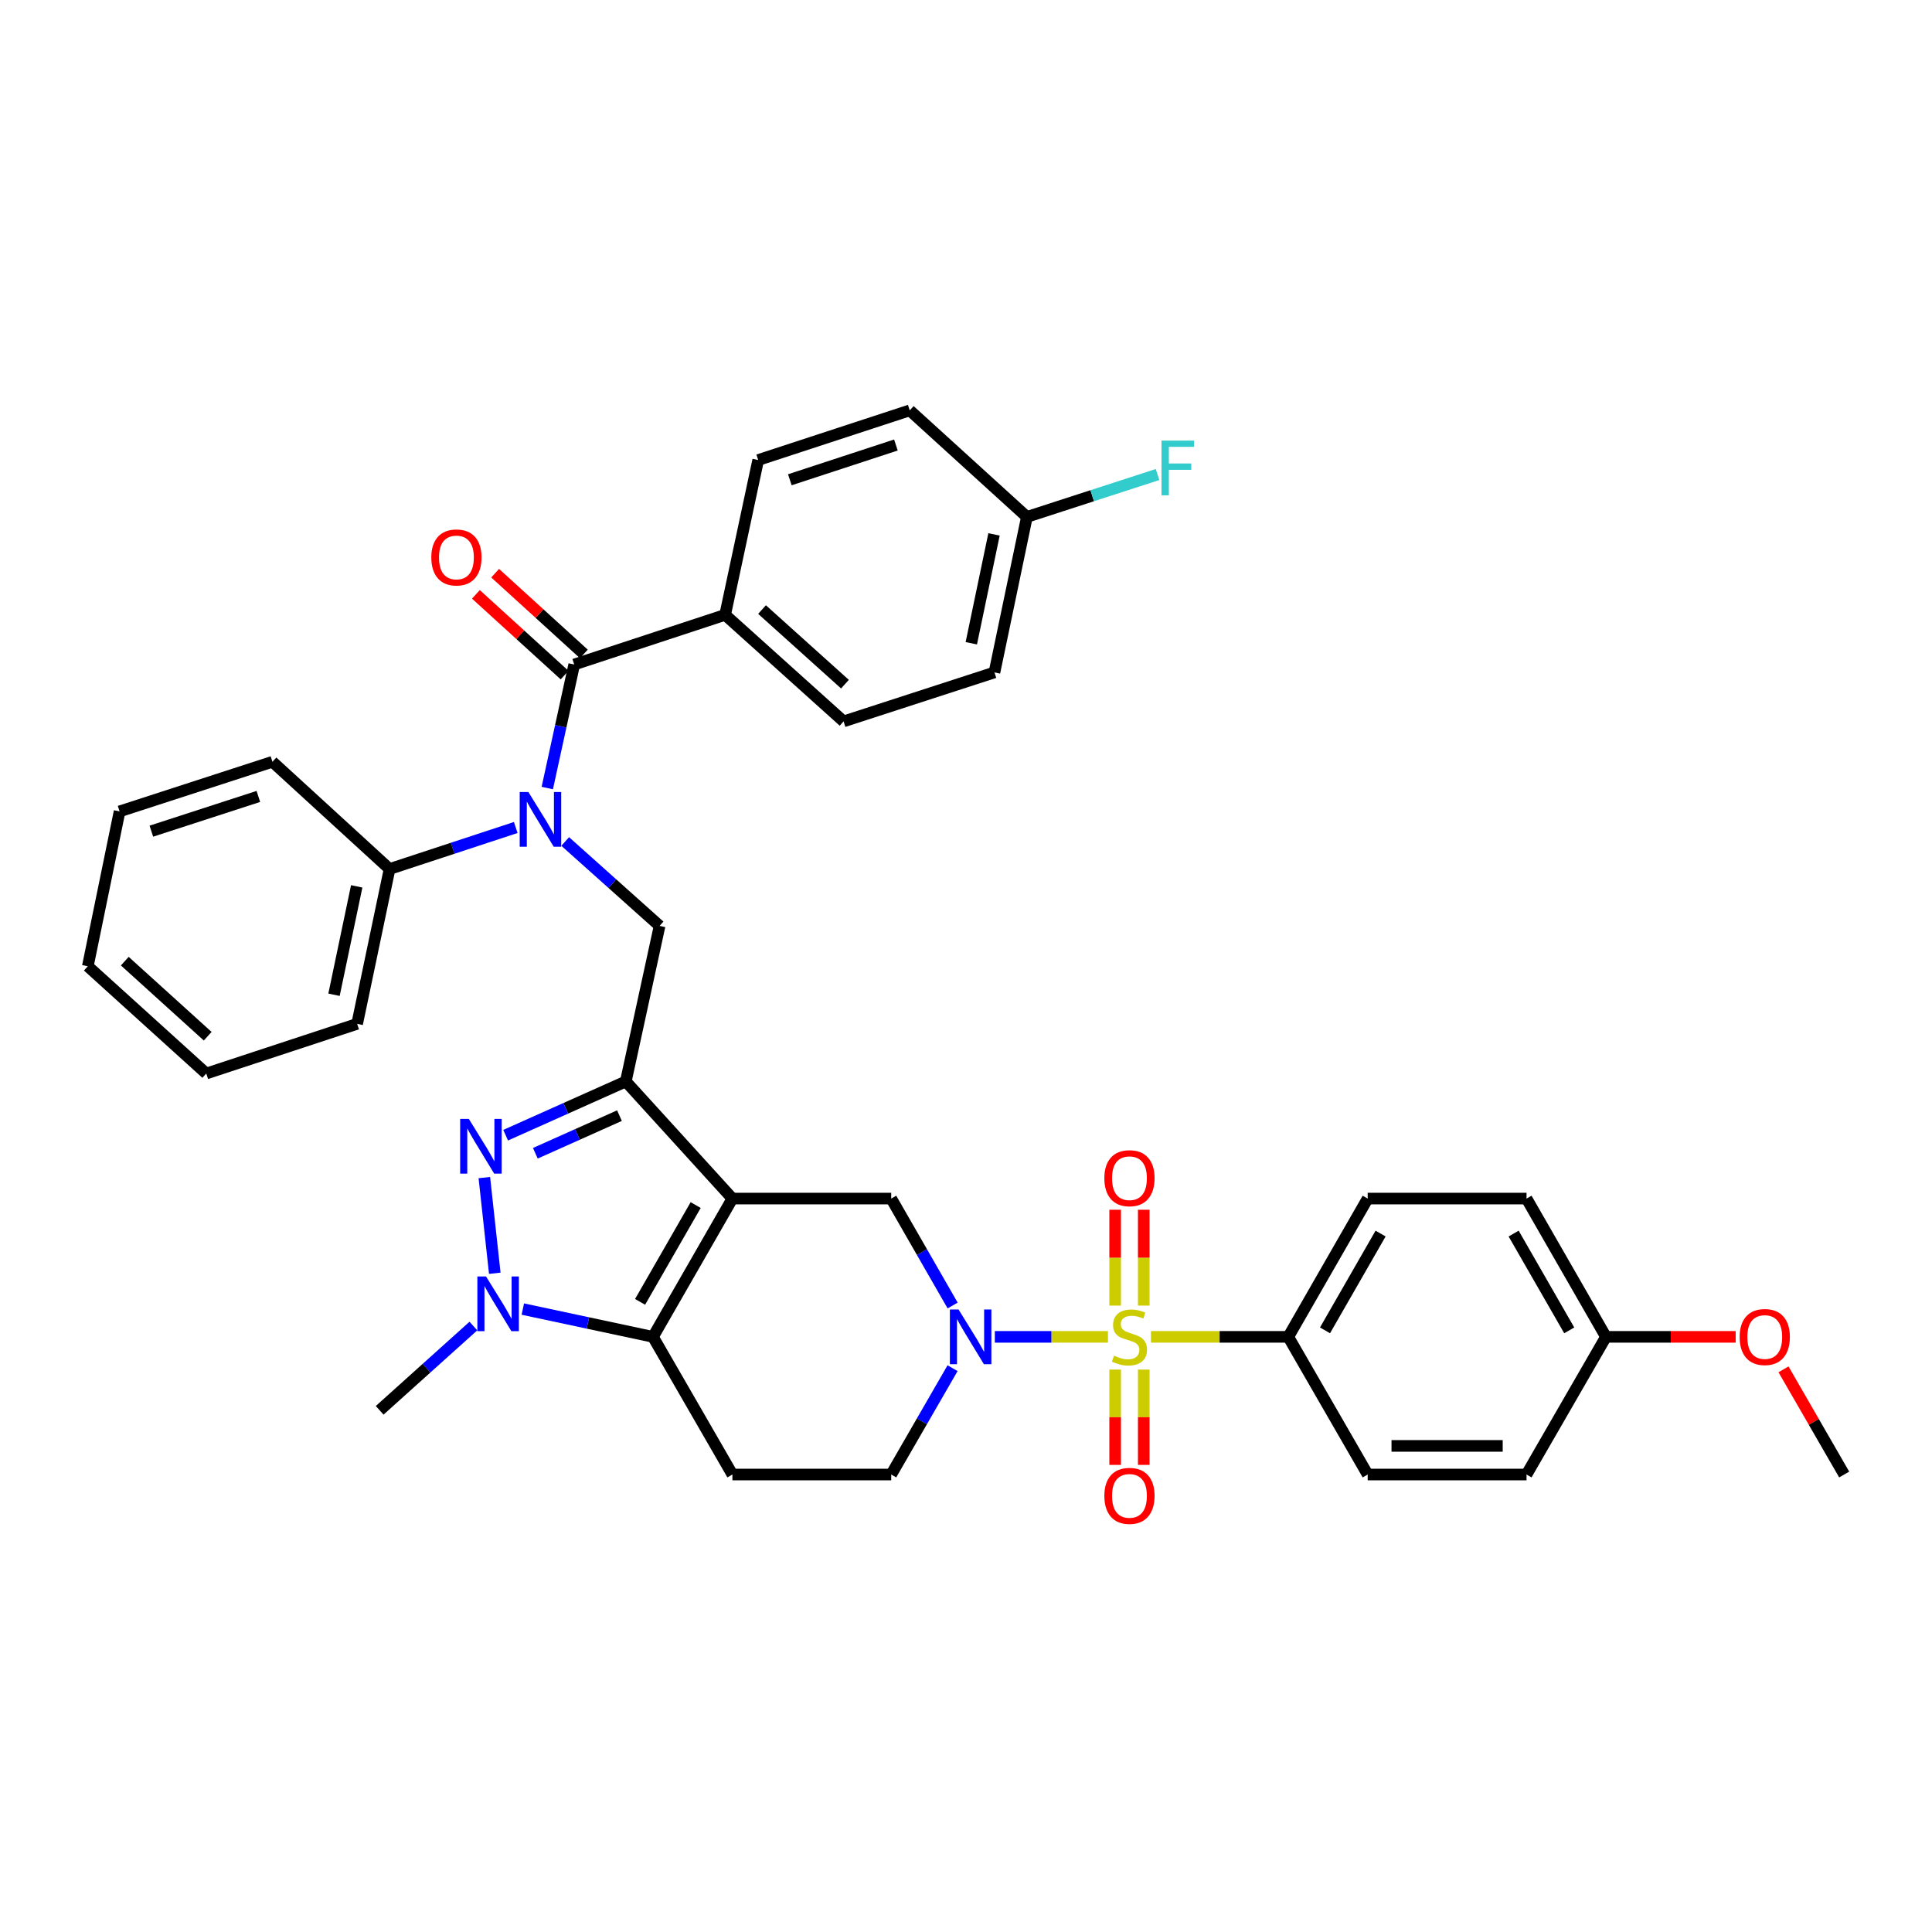 <?xml version='1.0' encoding='iso-8859-1'?>
<svg version='1.1' baseProfile='full'
              xmlns='http://www.w3.org/2000/svg'
                      xmlns:rdkit='http://www.rdkit.org/xml'
                      xmlns:xlink='http://www.w3.org/1999/xlink'
                  xml:space='preserve'
width='1000px' height='1000px' viewBox='0 0 1000 1000'>
<!-- END OF HEADER -->
<rect style='opacity:1.0;fill:#FFFFFF;stroke:none' width='1000' height='1000' x='0' y='0'> </rect>
<path class='bond-1' d='M 379.089,620.38 L 323.919,559.756' style='fill:none;fill-rule:evenodd;stroke:#000000;stroke-width:6px;stroke-linecap:butt;stroke-linejoin:miter;stroke-opacity:1' />
<path class='bond-3' d='M 379.089,620.38 L 337.979,691.955' style='fill:none;fill-rule:evenodd;stroke:#000000;stroke-width:6px;stroke-linecap:butt;stroke-linejoin:miter;stroke-opacity:1' />
<path class='bond-3' d='M 360.081,623.741 L 331.305,673.843' style='fill:none;fill-rule:evenodd;stroke:#000000;stroke-width:6px;stroke-linecap:butt;stroke-linejoin:miter;stroke-opacity:1' />
<path class='bond-8' d='M 379.089,620.38 L 461.292,620.38' style='fill:none;fill-rule:evenodd;stroke:#000000;stroke-width:6px;stroke-linecap:butt;stroke-linejoin:miter;stroke-opacity:1' />
<path class='bond-0' d='M 573.471,691.955 L 544.195,691.955' style='fill:none;fill-rule:evenodd;stroke:#CCCC00;stroke-width:6px;stroke-linecap:butt;stroke-linejoin:miter;stroke-opacity:1' />
<path class='bond-0' d='M 544.195,691.955 L 514.919,691.955' style='fill:none;fill-rule:evenodd;stroke:#0000FF;stroke-width:6px;stroke-linecap:butt;stroke-linejoin:miter;stroke-opacity:1' />
<path class='bond-11' d='M 595.741,691.955 L 631.279,691.955' style='fill:none;fill-rule:evenodd;stroke:#CCCC00;stroke-width:6px;stroke-linecap:butt;stroke-linejoin:miter;stroke-opacity:1' />
<path class='bond-11' d='M 631.279,691.955 L 666.817,691.955' style='fill:none;fill-rule:evenodd;stroke:#000000;stroke-width:6px;stroke-linecap:butt;stroke-linejoin:miter;stroke-opacity:1' />
<path class='bond-12' d='M 577.201,708.89 L 577.201,733.556' style='fill:none;fill-rule:evenodd;stroke:#CCCC00;stroke-width:6px;stroke-linecap:butt;stroke-linejoin:miter;stroke-opacity:1' />
<path class='bond-12' d='M 577.201,733.556 L 577.201,758.222' style='fill:none;fill-rule:evenodd;stroke:#FF0000;stroke-width:6px;stroke-linecap:butt;stroke-linejoin:miter;stroke-opacity:1' />
<path class='bond-12' d='M 592.01,708.89 L 592.01,733.556' style='fill:none;fill-rule:evenodd;stroke:#CCCC00;stroke-width:6px;stroke-linecap:butt;stroke-linejoin:miter;stroke-opacity:1' />
<path class='bond-12' d='M 592.01,733.556 L 592.01,758.222' style='fill:none;fill-rule:evenodd;stroke:#FF0000;stroke-width:6px;stroke-linecap:butt;stroke-linejoin:miter;stroke-opacity:1' />
<path class='bond-13' d='M 592.01,675.779 L 592.01,650.971' style='fill:none;fill-rule:evenodd;stroke:#CCCC00;stroke-width:6px;stroke-linecap:butt;stroke-linejoin:miter;stroke-opacity:1' />
<path class='bond-13' d='M 592.01,650.971 L 592.01,626.162' style='fill:none;fill-rule:evenodd;stroke:#FF0000;stroke-width:6px;stroke-linecap:butt;stroke-linejoin:miter;stroke-opacity:1' />
<path class='bond-13' d='M 577.201,675.779 L 577.201,650.971' style='fill:none;fill-rule:evenodd;stroke:#CCCC00;stroke-width:6px;stroke-linecap:butt;stroke-linejoin:miter;stroke-opacity:1' />
<path class='bond-13' d='M 577.201,650.971 L 577.201,626.162' style='fill:none;fill-rule:evenodd;stroke:#FF0000;stroke-width:6px;stroke-linecap:butt;stroke-linejoin:miter;stroke-opacity:1' />
<path class='bond-2' d='M 323.919,559.756 L 292.818,573.669' style='fill:none;fill-rule:evenodd;stroke:#000000;stroke-width:6px;stroke-linecap:butt;stroke-linejoin:miter;stroke-opacity:1' />
<path class='bond-2' d='M 292.818,573.669 L 261.717,587.582' style='fill:none;fill-rule:evenodd;stroke:#0000FF;stroke-width:6px;stroke-linecap:butt;stroke-linejoin:miter;stroke-opacity:1' />
<path class='bond-2' d='M 320.636,577.448 L 298.865,587.187' style='fill:none;fill-rule:evenodd;stroke:#000000;stroke-width:6px;stroke-linecap:butt;stroke-linejoin:miter;stroke-opacity:1' />
<path class='bond-2' d='M 298.865,587.187 L 277.094,596.926' style='fill:none;fill-rule:evenodd;stroke:#0000FF;stroke-width:6px;stroke-linecap:butt;stroke-linejoin:miter;stroke-opacity:1' />
<path class='bond-9' d='M 323.919,559.756 L 341.401,479.239' style='fill:none;fill-rule:evenodd;stroke:#000000;stroke-width:6px;stroke-linecap:butt;stroke-linejoin:miter;stroke-opacity:1' />
<path class='bond-37' d='M 250.692,609.516 L 256.099,659.04' style='fill:none;fill-rule:evenodd;stroke:#0000FF;stroke-width:6px;stroke-linecap:butt;stroke-linejoin:miter;stroke-opacity:1' />
<path class='bond-5' d='M 337.979,691.955 L 304.296,684.764' style='fill:none;fill-rule:evenodd;stroke:#000000;stroke-width:6px;stroke-linecap:butt;stroke-linejoin:miter;stroke-opacity:1' />
<path class='bond-5' d='M 304.296,684.764 L 270.613,677.573' style='fill:none;fill-rule:evenodd;stroke:#0000FF;stroke-width:6px;stroke-linecap:butt;stroke-linejoin:miter;stroke-opacity:1' />
<path class='bond-10' d='M 337.979,691.955 L 379.089,763.208' style='fill:none;fill-rule:evenodd;stroke:#000000;stroke-width:6px;stroke-linecap:butt;stroke-linejoin:miter;stroke-opacity:1' />
<path class='bond-4' d='M 493.084,675.731 L 477.188,648.056' style='fill:none;fill-rule:evenodd;stroke:#0000FF;stroke-width:6px;stroke-linecap:butt;stroke-linejoin:miter;stroke-opacity:1' />
<path class='bond-4' d='M 477.188,648.056 L 461.292,620.38' style='fill:none;fill-rule:evenodd;stroke:#000000;stroke-width:6px;stroke-linecap:butt;stroke-linejoin:miter;stroke-opacity:1' />
<path class='bond-14' d='M 493.046,708.171 L 477.169,735.689' style='fill:none;fill-rule:evenodd;stroke:#0000FF;stroke-width:6px;stroke-linecap:butt;stroke-linejoin:miter;stroke-opacity:1' />
<path class='bond-14' d='M 477.169,735.689 L 461.292,763.208' style='fill:none;fill-rule:evenodd;stroke:#000000;stroke-width:6px;stroke-linecap:butt;stroke-linejoin:miter;stroke-opacity:1' />
<path class='bond-22' d='M 245.023,686.356 L 220.77,708.167' style='fill:none;fill-rule:evenodd;stroke:#0000FF;stroke-width:6px;stroke-linecap:butt;stroke-linejoin:miter;stroke-opacity:1' />
<path class='bond-22' d='M 220.77,708.167 L 196.517,729.979' style='fill:none;fill-rule:evenodd;stroke:#000000;stroke-width:6px;stroke-linecap:butt;stroke-linejoin:miter;stroke-opacity:1' />
<path class='bond-6' d='M 292.549,435.555 L 316.975,457.397' style='fill:none;fill-rule:evenodd;stroke:#0000FF;stroke-width:6px;stroke-linecap:butt;stroke-linejoin:miter;stroke-opacity:1' />
<path class='bond-6' d='M 316.975,457.397 L 341.401,479.239' style='fill:none;fill-rule:evenodd;stroke:#000000;stroke-width:6px;stroke-linecap:butt;stroke-linejoin:miter;stroke-opacity:1' />
<path class='bond-7' d='M 283.275,407.892 L 290.245,375.92' style='fill:none;fill-rule:evenodd;stroke:#0000FF;stroke-width:6px;stroke-linecap:butt;stroke-linejoin:miter;stroke-opacity:1' />
<path class='bond-7' d='M 290.245,375.92 L 297.215,343.948' style='fill:none;fill-rule:evenodd;stroke:#000000;stroke-width:6px;stroke-linecap:butt;stroke-linejoin:miter;stroke-opacity:1' />
<path class='bond-17' d='M 266.945,428.312 L 234.294,439.054' style='fill:none;fill-rule:evenodd;stroke:#0000FF;stroke-width:6px;stroke-linecap:butt;stroke-linejoin:miter;stroke-opacity:1' />
<path class='bond-17' d='M 234.294,439.054 L 201.643,449.795' style='fill:none;fill-rule:evenodd;stroke:#000000;stroke-width:6px;stroke-linecap:butt;stroke-linejoin:miter;stroke-opacity:1' />
<path class='bond-15' d='M 297.215,343.948 L 375.329,318.247' style='fill:none;fill-rule:evenodd;stroke:#000000;stroke-width:6px;stroke-linecap:butt;stroke-linejoin:miter;stroke-opacity:1' />
<path class='bond-16' d='M 302.199,338.472 L 279.245,317.578' style='fill:none;fill-rule:evenodd;stroke:#000000;stroke-width:6px;stroke-linecap:butt;stroke-linejoin:miter;stroke-opacity:1' />
<path class='bond-16' d='M 279.245,317.578 L 256.29,296.683' style='fill:none;fill-rule:evenodd;stroke:#FF0000;stroke-width:6px;stroke-linecap:butt;stroke-linejoin:miter;stroke-opacity:1' />
<path class='bond-16' d='M 292.231,349.423 L 269.276,328.529' style='fill:none;fill-rule:evenodd;stroke:#000000;stroke-width:6px;stroke-linecap:butt;stroke-linejoin:miter;stroke-opacity:1' />
<path class='bond-16' d='M 269.276,328.529 L 246.322,307.634' style='fill:none;fill-rule:evenodd;stroke:#FF0000;stroke-width:6px;stroke-linecap:butt;stroke-linejoin:miter;stroke-opacity:1' />
<path class='bond-38' d='M 379.089,763.208 L 461.292,763.208' style='fill:none;fill-rule:evenodd;stroke:#000000;stroke-width:6px;stroke-linecap:butt;stroke-linejoin:miter;stroke-opacity:1' />
<path class='bond-18' d='M 666.817,691.955 L 707.911,620.38' style='fill:none;fill-rule:evenodd;stroke:#000000;stroke-width:6px;stroke-linecap:butt;stroke-linejoin:miter;stroke-opacity:1' />
<path class='bond-18' d='M 685.824,688.592 L 714.589,638.49' style='fill:none;fill-rule:evenodd;stroke:#000000;stroke-width:6px;stroke-linecap:butt;stroke-linejoin:miter;stroke-opacity:1' />
<path class='bond-19' d='M 666.817,691.955 L 707.911,763.208' style='fill:none;fill-rule:evenodd;stroke:#000000;stroke-width:6px;stroke-linecap:butt;stroke-linejoin:miter;stroke-opacity:1' />
<path class='bond-20' d='M 375.329,318.247 L 436.636,373.4' style='fill:none;fill-rule:evenodd;stroke:#000000;stroke-width:6px;stroke-linecap:butt;stroke-linejoin:miter;stroke-opacity:1' />
<path class='bond-20' d='M 394.429,315.511 L 437.344,354.118' style='fill:none;fill-rule:evenodd;stroke:#000000;stroke-width:6px;stroke-linecap:butt;stroke-linejoin:miter;stroke-opacity:1' />
<path class='bond-21' d='M 375.329,318.247 L 392.441,238.108' style='fill:none;fill-rule:evenodd;stroke:#000000;stroke-width:6px;stroke-linecap:butt;stroke-linejoin:miter;stroke-opacity:1' />
<path class='bond-31' d='M 201.643,449.795 L 184.86,529.942' style='fill:none;fill-rule:evenodd;stroke:#000000;stroke-width:6px;stroke-linecap:butt;stroke-linejoin:miter;stroke-opacity:1' />
<path class='bond-31' d='M 184.631,458.782 L 172.883,514.885' style='fill:none;fill-rule:evenodd;stroke:#000000;stroke-width:6px;stroke-linecap:butt;stroke-linejoin:miter;stroke-opacity:1' />
<path class='bond-32' d='M 201.643,449.795 L 141.018,394.296' style='fill:none;fill-rule:evenodd;stroke:#000000;stroke-width:6px;stroke-linecap:butt;stroke-linejoin:miter;stroke-opacity:1' />
<path class='bond-28' d='M 707.911,620.38 L 790.13,620.38' style='fill:none;fill-rule:evenodd;stroke:#000000;stroke-width:6px;stroke-linecap:butt;stroke-linejoin:miter;stroke-opacity:1' />
<path class='bond-27' d='M 707.911,763.208 L 790.13,763.208' style='fill:none;fill-rule:evenodd;stroke:#000000;stroke-width:6px;stroke-linecap:butt;stroke-linejoin:miter;stroke-opacity:1' />
<path class='bond-27' d='M 720.244,748.399 L 777.798,748.399' style='fill:none;fill-rule:evenodd;stroke:#000000;stroke-width:6px;stroke-linecap:butt;stroke-linejoin:miter;stroke-opacity:1' />
<path class='bond-25' d='M 436.636,373.4 L 514.726,348.045' style='fill:none;fill-rule:evenodd;stroke:#000000;stroke-width:6px;stroke-linecap:butt;stroke-linejoin:miter;stroke-opacity:1' />
<path class='bond-26' d='M 392.441,238.108 L 470.877,212.407' style='fill:none;fill-rule:evenodd;stroke:#000000;stroke-width:6px;stroke-linecap:butt;stroke-linejoin:miter;stroke-opacity:1' />
<path class='bond-26' d='M 408.818,248.325 L 463.722,230.335' style='fill:none;fill-rule:evenodd;stroke:#000000;stroke-width:6px;stroke-linecap:butt;stroke-linejoin:miter;stroke-opacity:1' />
<path class='bond-23' d='M 531.517,267.553 L 470.877,212.407' style='fill:none;fill-rule:evenodd;stroke:#000000;stroke-width:6px;stroke-linecap:butt;stroke-linejoin:miter;stroke-opacity:1' />
<path class='bond-29' d='M 531.517,267.553 L 565.33,256.582' style='fill:none;fill-rule:evenodd;stroke:#000000;stroke-width:6px;stroke-linecap:butt;stroke-linejoin:miter;stroke-opacity:1' />
<path class='bond-29' d='M 565.33,256.582 L 599.143,245.611' style='fill:none;fill-rule:evenodd;stroke:#33CCCC;stroke-width:6px;stroke-linecap:butt;stroke-linejoin:miter;stroke-opacity:1' />
<path class='bond-41' d='M 531.517,267.553 L 514.726,348.045' style='fill:none;fill-rule:evenodd;stroke:#000000;stroke-width:6px;stroke-linecap:butt;stroke-linejoin:miter;stroke-opacity:1' />
<path class='bond-41' d='M 514.502,276.602 L 502.748,332.947' style='fill:none;fill-rule:evenodd;stroke:#000000;stroke-width:6px;stroke-linecap:butt;stroke-linejoin:miter;stroke-opacity:1' />
<path class='bond-24' d='M 831.24,691.955 L 790.13,763.208' style='fill:none;fill-rule:evenodd;stroke:#000000;stroke-width:6px;stroke-linecap:butt;stroke-linejoin:miter;stroke-opacity:1' />
<path class='bond-30' d='M 831.24,691.955 L 864.811,691.955' style='fill:none;fill-rule:evenodd;stroke:#000000;stroke-width:6px;stroke-linecap:butt;stroke-linejoin:miter;stroke-opacity:1' />
<path class='bond-30' d='M 864.811,691.955 L 898.381,691.955' style='fill:none;fill-rule:evenodd;stroke:#FF0000;stroke-width:6px;stroke-linecap:butt;stroke-linejoin:miter;stroke-opacity:1' />
<path class='bond-39' d='M 831.24,691.955 L 790.13,620.38' style='fill:none;fill-rule:evenodd;stroke:#000000;stroke-width:6px;stroke-linecap:butt;stroke-linejoin:miter;stroke-opacity:1' />
<path class='bond-39' d='M 812.233,688.594 L 783.456,638.492' style='fill:none;fill-rule:evenodd;stroke:#000000;stroke-width:6px;stroke-linecap:butt;stroke-linejoin:miter;stroke-opacity:1' />
<path class='bond-33' d='M 923.138,708.771 L 938.842,735.989' style='fill:none;fill-rule:evenodd;stroke:#FF0000;stroke-width:6px;stroke-linecap:butt;stroke-linejoin:miter;stroke-opacity:1' />
<path class='bond-33' d='M 938.842,735.989 L 954.545,763.208' style='fill:none;fill-rule:evenodd;stroke:#000000;stroke-width:6px;stroke-linecap:butt;stroke-linejoin:miter;stroke-opacity:1' />
<path class='bond-35' d='M 184.86,529.942 L 106.762,555.651' style='fill:none;fill-rule:evenodd;stroke:#000000;stroke-width:6px;stroke-linecap:butt;stroke-linejoin:miter;stroke-opacity:1' />
<path class='bond-34' d='M 141.018,394.296 L 61.9,419.981' style='fill:none;fill-rule:evenodd;stroke:#000000;stroke-width:6px;stroke-linecap:butt;stroke-linejoin:miter;stroke-opacity:1' />
<path class='bond-34' d='M 133.723,412.234 L 78.34,430.213' style='fill:none;fill-rule:evenodd;stroke:#000000;stroke-width:6px;stroke-linecap:butt;stroke-linejoin:miter;stroke-opacity:1' />
<path class='bond-36' d='M 61.9,419.981 L 45.455,500.136' style='fill:none;fill-rule:evenodd;stroke:#000000;stroke-width:6px;stroke-linecap:butt;stroke-linejoin:miter;stroke-opacity:1' />
<path class='bond-40' d='M 106.762,555.651 L 45.455,500.136' style='fill:none;fill-rule:evenodd;stroke:#000000;stroke-width:6px;stroke-linecap:butt;stroke-linejoin:miter;stroke-opacity:1' />
<path class='bond-40' d='M 107.505,536.347 L 64.59,497.486' style='fill:none;fill-rule:evenodd;stroke:#000000;stroke-width:6px;stroke-linecap:butt;stroke-linejoin:miter;stroke-opacity:1' />
<path  class='atom-1' d='M 576.606 701.675
Q 576.926 701.795, 578.246 702.355
Q 579.566 702.915, 581.006 703.275
Q 582.486 703.595, 583.926 703.595
Q 586.606 703.595, 588.166 702.315
Q 589.726 700.995, 589.726 698.715
Q 589.726 697.155, 588.926 696.195
Q 588.166 695.235, 586.966 694.715
Q 585.766 694.195, 583.766 693.595
Q 581.246 692.835, 579.726 692.115
Q 578.246 691.395, 577.166 689.875
Q 576.126 688.355, 576.126 685.795
Q 576.126 682.235, 578.526 680.035
Q 580.966 677.835, 585.766 677.835
Q 589.046 677.835, 592.766 679.395
L 591.846 682.475
Q 588.446 681.075, 585.886 681.075
Q 583.126 681.075, 581.606 682.235
Q 580.086 683.355, 580.126 685.315
Q 580.126 686.835, 580.886 687.755
Q 581.686 688.675, 582.806 689.195
Q 583.966 689.715, 585.886 690.315
Q 588.446 691.115, 589.966 691.915
Q 591.486 692.715, 592.566 694.355
Q 593.686 695.955, 593.686 698.715
Q 593.686 702.635, 591.046 704.755
Q 588.446 706.835, 584.086 706.835
Q 581.566 706.835, 579.646 706.275
Q 577.766 705.755, 575.526 704.835
L 576.606 701.675
' fill='#CCCC00'/>
<path  class='atom-3' d='M 242.663 579.146
L 251.943 594.146
Q 252.863 595.626, 254.343 598.306
Q 255.823 600.986, 255.903 601.146
L 255.903 579.146
L 259.663 579.146
L 259.663 607.466
L 255.783 607.466
L 245.823 591.066
Q 244.663 589.146, 243.423 586.946
Q 242.223 584.746, 241.863 584.066
L 241.863 607.466
L 238.183 607.466
L 238.183 579.146
L 242.663 579.146
' fill='#0000FF'/>
<path  class='atom-5' d='M 496.142 677.795
L 505.422 692.795
Q 506.342 694.275, 507.822 696.955
Q 509.302 699.635, 509.382 699.795
L 509.382 677.795
L 513.142 677.795
L 513.142 706.115
L 509.262 706.115
L 499.302 689.715
Q 498.142 687.795, 496.902 685.595
Q 495.702 683.395, 495.342 682.715
L 495.342 706.115
L 491.662 706.115
L 491.662 677.795
L 496.142 677.795
' fill='#0000FF'/>
<path  class='atom-6' d='M 251.564 660.683
L 260.844 675.683
Q 261.764 677.163, 263.244 679.843
Q 264.724 682.523, 264.804 682.683
L 264.804 660.683
L 268.564 660.683
L 268.564 689.003
L 264.684 689.003
L 254.724 672.603
Q 253.564 670.683, 252.324 668.483
Q 251.124 666.283, 250.764 665.603
L 250.764 689.003
L 247.084 689.003
L 247.084 660.683
L 251.564 660.683
' fill='#0000FF'/>
<path  class='atom-7' d='M 273.481 409.943
L 282.761 424.943
Q 283.681 426.423, 285.161 429.103
Q 286.641 431.783, 286.721 431.943
L 286.721 409.943
L 290.481 409.943
L 290.481 438.263
L 286.601 438.263
L 276.641 421.863
Q 275.481 419.943, 274.241 417.743
Q 273.041 415.543, 272.681 414.863
L 272.681 438.263
L 269.001 438.263
L 269.001 409.943
L 273.481 409.943
' fill='#0000FF'/>
<path  class='atom-13' d='M 571.606 774.254
Q 571.606 767.454, 574.966 763.654
Q 578.326 759.854, 584.606 759.854
Q 590.886 759.854, 594.246 763.654
Q 597.606 767.454, 597.606 774.254
Q 597.606 781.134, 594.206 785.054
Q 590.806 788.934, 584.606 788.934
Q 578.366 788.934, 574.966 785.054
Q 571.606 781.174, 571.606 774.254
M 584.606 785.734
Q 588.926 785.734, 591.246 782.854
Q 593.606 779.934, 593.606 774.254
Q 593.606 768.694, 591.246 765.894
Q 588.926 763.054, 584.606 763.054
Q 580.286 763.054, 577.926 765.854
Q 575.606 768.654, 575.606 774.254
Q 575.606 779.974, 577.926 782.854
Q 580.286 785.734, 584.606 785.734
' fill='#FF0000'/>
<path  class='atom-14' d='M 571.606 609.831
Q 571.606 603.031, 574.966 599.231
Q 578.326 595.431, 584.606 595.431
Q 590.886 595.431, 594.246 599.231
Q 597.606 603.031, 597.606 609.831
Q 597.606 616.711, 594.206 620.631
Q 590.806 624.511, 584.606 624.511
Q 578.366 624.511, 574.966 620.631
Q 571.606 616.751, 571.606 609.831
M 584.606 621.311
Q 588.926 621.311, 591.246 618.431
Q 593.606 615.511, 593.606 609.831
Q 593.606 604.271, 591.246 601.471
Q 588.926 598.631, 584.606 598.631
Q 580.286 598.631, 577.926 601.431
Q 575.606 604.231, 575.606 609.831
Q 575.606 615.551, 577.926 618.431
Q 580.286 621.311, 584.606 621.311
' fill='#FF0000'/>
<path  class='atom-17' d='M 223.245 288.529
Q 223.245 281.729, 226.605 277.929
Q 229.965 274.129, 236.245 274.129
Q 242.525 274.129, 245.885 277.929
Q 249.245 281.729, 249.245 288.529
Q 249.245 295.409, 245.845 299.329
Q 242.445 303.209, 236.245 303.209
Q 230.005 303.209, 226.605 299.329
Q 223.245 295.449, 223.245 288.529
M 236.245 300.009
Q 240.565 300.009, 242.885 297.129
Q 245.245 294.209, 245.245 288.529
Q 245.245 282.969, 242.885 280.169
Q 240.565 277.329, 236.245 277.329
Q 231.925 277.329, 229.565 280.129
Q 227.245 282.929, 227.245 288.529
Q 227.245 294.249, 229.565 297.129
Q 231.925 300.009, 236.245 300.009
' fill='#FF0000'/>
<path  class='atom-30' d='M 601.195 228.054
L 618.035 228.054
L 618.035 231.294
L 604.995 231.294
L 604.995 239.894
L 616.595 239.894
L 616.595 243.174
L 604.995 243.174
L 604.995 256.374
L 601.195 256.374
L 601.195 228.054
' fill='#33CCCC'/>
<path  class='atom-31' d='M 900.436 692.035
Q 900.436 685.235, 903.796 681.435
Q 907.156 677.635, 913.436 677.635
Q 919.716 677.635, 923.076 681.435
Q 926.436 685.235, 926.436 692.035
Q 926.436 698.915, 923.036 702.835
Q 919.636 706.715, 913.436 706.715
Q 907.196 706.715, 903.796 702.835
Q 900.436 698.955, 900.436 692.035
M 913.436 703.515
Q 917.756 703.515, 920.076 700.635
Q 922.436 697.715, 922.436 692.035
Q 922.436 686.475, 920.076 683.675
Q 917.756 680.835, 913.436 680.835
Q 909.116 680.835, 906.756 683.635
Q 904.436 686.435, 904.436 692.035
Q 904.436 697.755, 906.756 700.635
Q 909.116 703.515, 913.436 703.515
' fill='#FF0000'/>
</svg>
